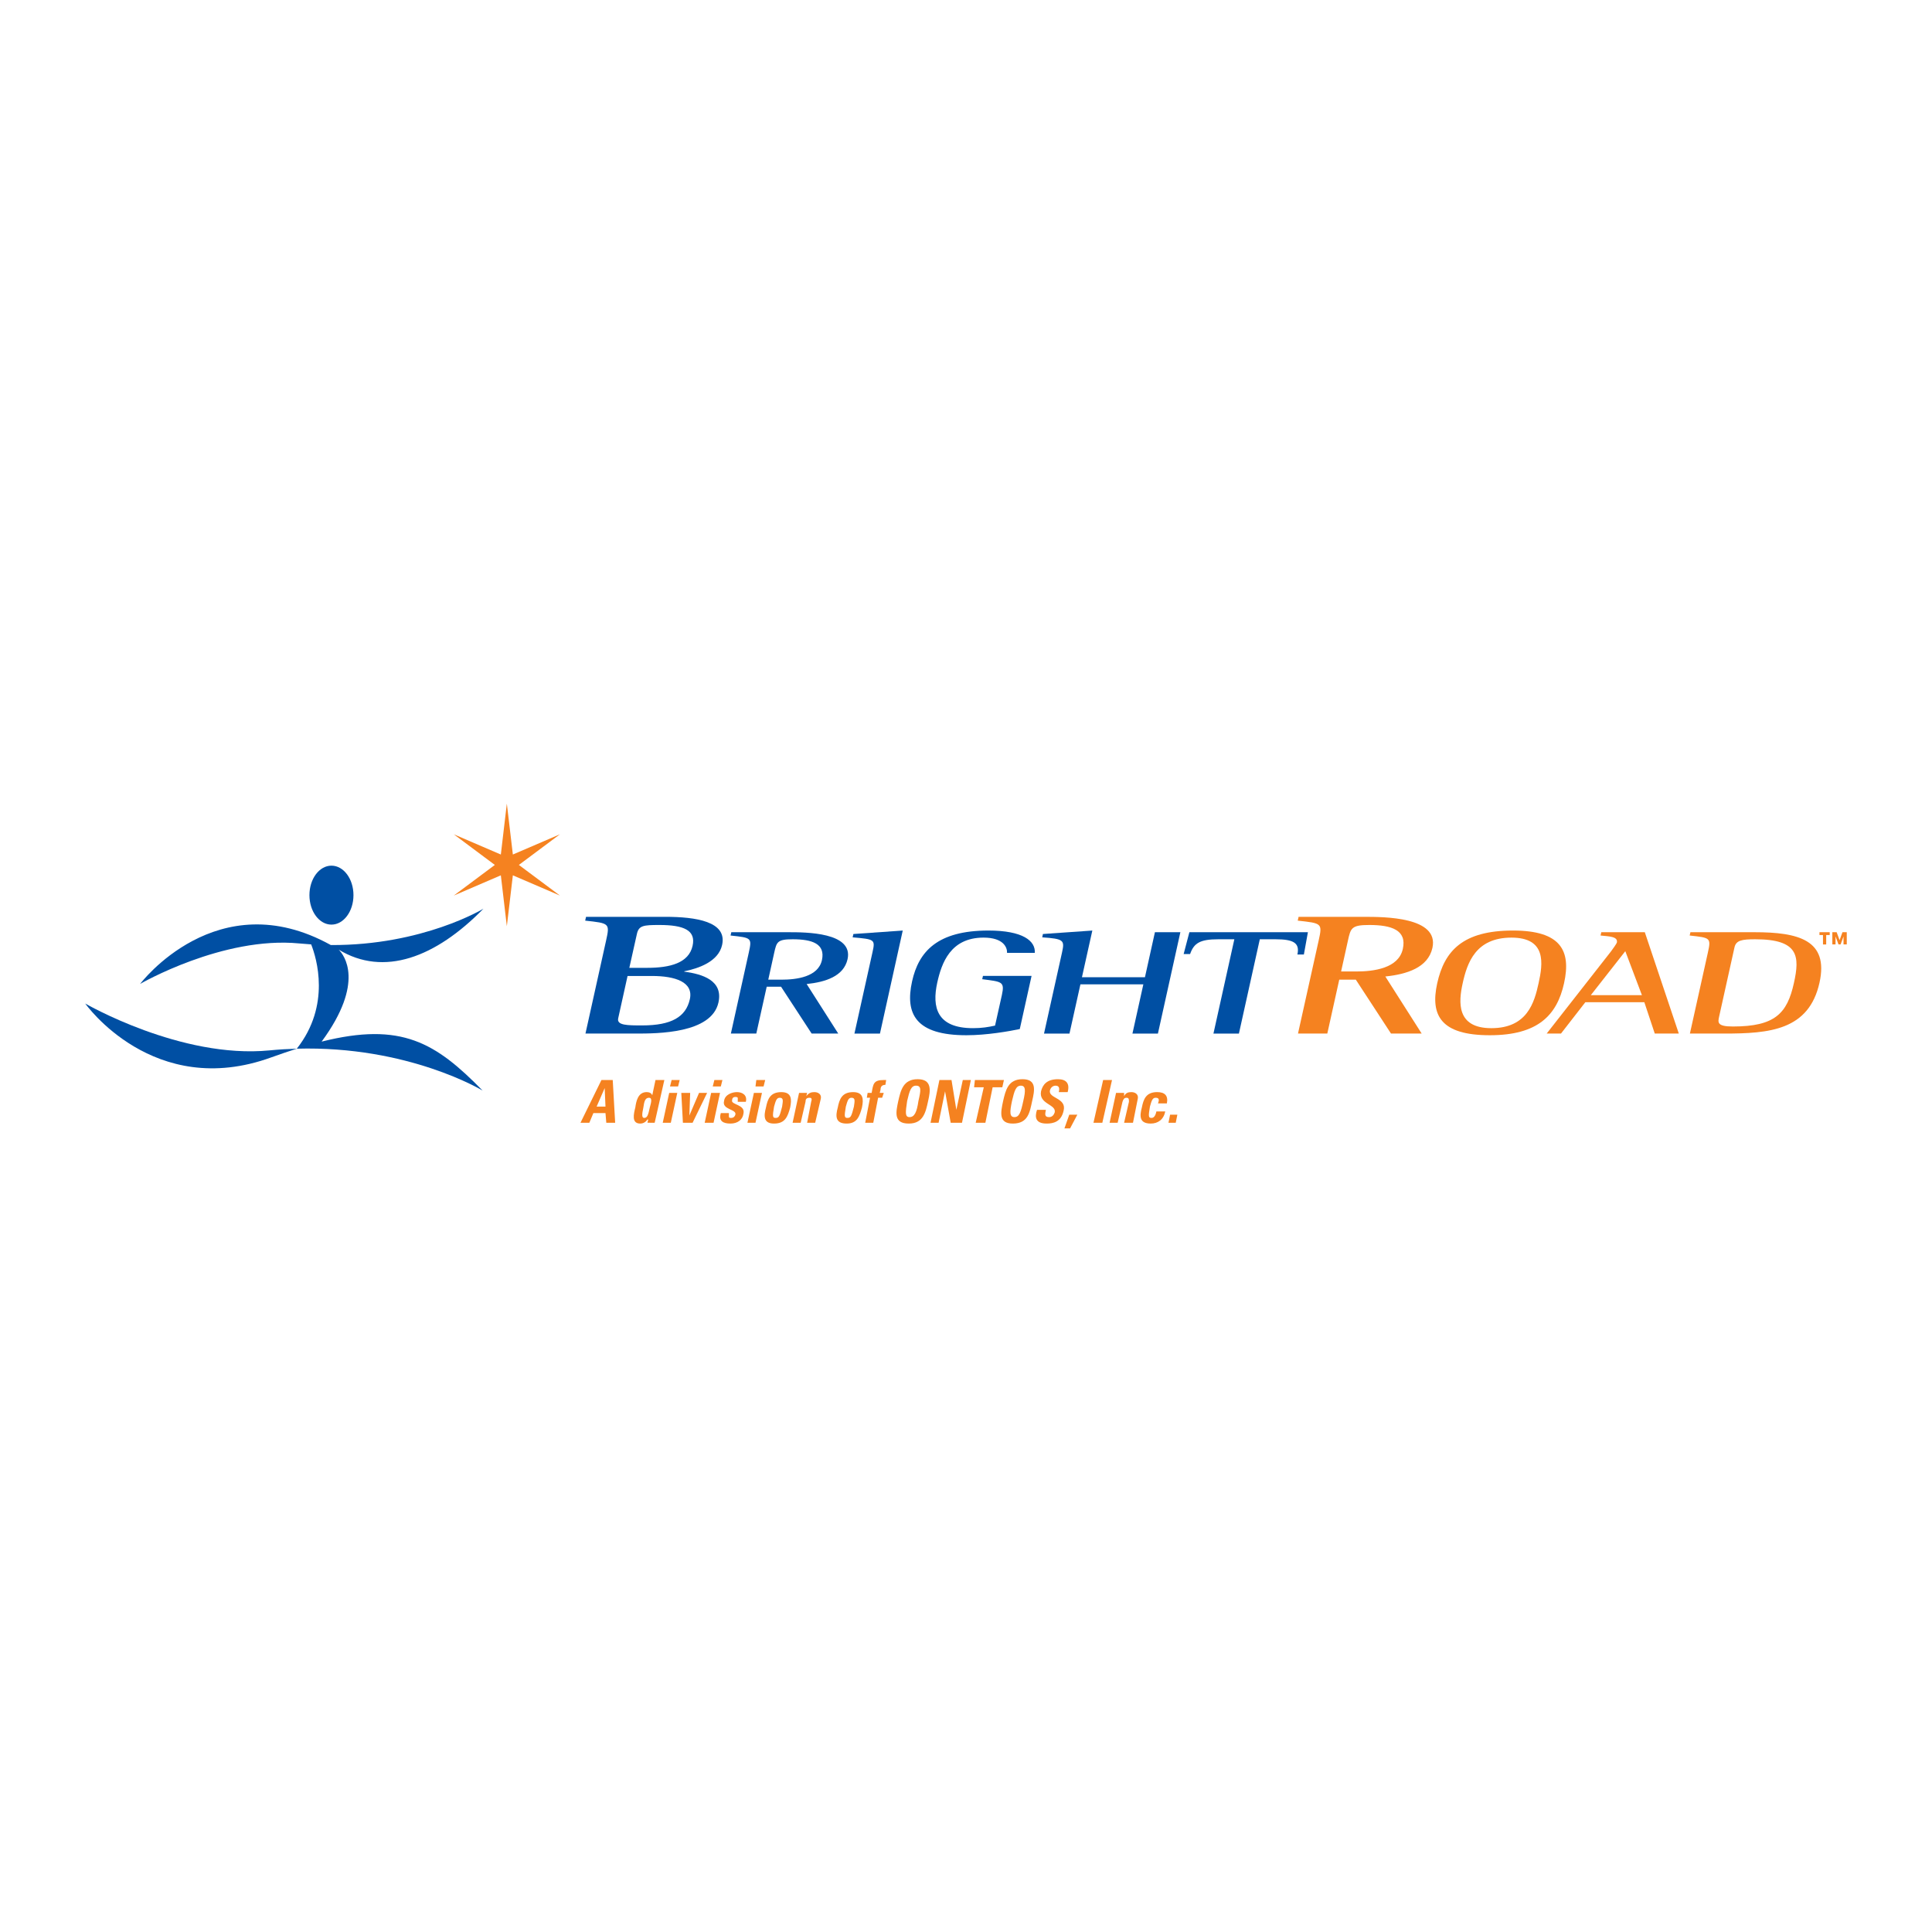 <?xml version="1.0" encoding="utf-8"?>
<!-- Generator: Adobe Illustrator 13.0.0, SVG Export Plug-In . SVG Version: 6.00 Build 14948)  -->
<!DOCTYPE svg PUBLIC "-//W3C//DTD SVG 1.0//EN" "http://www.w3.org/TR/2001/REC-SVG-20010904/DTD/svg10.dtd">
<svg version="1.0" id="Layer_1" xmlns="http://www.w3.org/2000/svg" xmlns:xlink="http://www.w3.org/1999/xlink" x="0px" y="0px"
	 width="192.756px" height="192.756px" viewBox="0 0 192.756 192.756" enable-background="new 0 0 192.756 192.756"
	 xml:space="preserve">
<g>
	<polygon fill-rule="evenodd" clip-rule="evenodd" fill="#FFFFFF" points="0,0 192.756,0 192.756,192.756 0,192.756 0,0 	"/>
	<polygon fill-rule="evenodd" clip-rule="evenodd" fill="#F58220" points="51.768,86.294 55.867,83.236 51.168,85.255 
		50.567,80.174 49.969,85.257 45.271,83.236 49.37,86.294 45.271,89.352 49.969,87.331 50.567,92.409 51.168,87.332 55.867,89.352 
		51.768,86.294 	"/>
	<path fill-rule="evenodd" clip-rule="evenodd" fill="#004FA3" d="M33.068,92.249c1.215,0,2.197-1.315,2.197-2.94
		c0-1.625-0.982-2.942-2.197-2.942c-1.211,0-2.196,1.317-2.196,2.942C30.872,90.934,31.857,92.249,33.068,92.249L33.068,92.249z"/>
	<path fill-rule="evenodd" clip-rule="evenodd" fill="#004FA3" d="M8.504,100.122c0,0,6.805,9.65,18.567,5.371
		c0.894-0.326,1.739-0.606,2.541-0.864c-0.885,0.025-1.792,0.077-2.727,0.169C18.048,105.66,8.504,100.122,8.504,100.122
		L8.504,100.122z"/>
	<path fill-rule="evenodd" clip-rule="evenodd" fill="#004FA3" d="M32.089,103.922c4.368-5.933,2.224-8.658,1.703-9.177
		c4.488,2.732,9.661,0.804,14.439-4.082c0,0-6.04,3.672-15.224,3.625c0.001,0,0.001,0,0.001,0h-0.002c0.001,0,0.001,0,0.001,0
		c-11.364-6.302-19.025,3.877-19.025,3.877s8.252-4.782,15.881-4.038c0.4,0.039,0.792,0.068,1.182,0.094
		c0.541,1.366,1.984,6.075-1.43,10.403l0.021-0.006c-0.008,0.004-0.014,0.006-0.026,0.01c11.143-0.315,18.54,4.179,18.54,4.179
		C43.481,104.041,40.072,101.921,32.089,103.922L32.089,103.922z"/>
	<path fill-rule="evenodd" clip-rule="evenodd" fill="#004FA3" d="M63.542,93.186c0.188-0.849,0.649-0.9,2.245-0.9
		c2.421,0,3.661,0.519,3.313,2.076c-0.38,1.715-2.237,2.199-4.528,2.199h-1.784L63.542,93.186L63.542,93.186z M58.412,103.119h5.003
		c2.176,0,7.576,0,8.264-3.097c0.487-2.197-1.581-2.838-3.415-3.08l0.009-0.036c1.366-0.276,3.399-0.936,3.773-2.631
		c0.519-2.337-2.62-2.803-5.681-2.803H58.47l-0.087,0.379c2.417,0.263,2.47,0.263,2.089,1.976L58.412,103.119L58.412,103.119z
		 M62.612,97.373h2.419c2.343,0,4.174,0.607,3.795,2.318c-0.395,1.767-1.83,2.615-4.757,2.615c-1.461,0-2.552,0-2.392-0.708
		L62.612,97.373L62.612,97.373z"/>
	<path fill-rule="evenodd" clip-rule="evenodd" fill="#004FA3" d="M77.241,95.066c0.243-1.082,0.302-1.355,1.849-1.355
		c1.939,0,3.271,0.449,2.915,2.077c-0.372,1.683-2.536,1.954-4.039,1.954h-1.316L77.241,95.066L77.241,95.066z M72.92,103.119h2.537
		l1.038-4.674h1.431l3.053,4.674h2.654l-3.153-4.942c1.867-0.195,3.702-0.769,4.082-2.481c0.593-2.689-4.184-2.689-5.917-2.689
		h-5.682l-0.074,0.33c2.099,0.226,2.145,0.226,1.817,1.712L72.92,103.119L72.92,103.119z"/>
	<path fill-rule="evenodd" clip-rule="evenodd" fill="#004FA3" d="M87.052,94.991c0.282-1.265,0.214-1.28-1.984-1.473l0.075-0.332
		l4.924-0.345l-2.274,10.279h-2.546L87.052,94.991L87.052,94.991z"/>
	<path fill-rule="evenodd" clip-rule="evenodd" fill="#004FA3" d="M101.744,102.668c-1.017,0.214-3.277,0.618-5.328,0.618
		c-5.013,0-6.146-2.092-5.417-5.38c0.661-2.976,2.53-5.066,7.614-5.066c3.441,0,4.71,1.035,4.629,2.226h-2.768
		c0.024-0.542-0.358-1.52-2.344-1.52c-3.297,0-4.182,2.525-4.618,4.48c-0.547,2.478-0.039,4.554,3.564,4.554
		c0.873,0,1.524-0.106,2.201-0.256l0.681-3.051c0.297-1.354-0.009-1.324-1.961-1.578l0.074-0.331h4.849L101.744,102.668
		L101.744,102.668z"/>
	<path fill-rule="evenodd" clip-rule="evenodd" fill="#004FA3" d="M105.967,94.991c0.262-1.19,0.153-1.324-1.984-1.473l0.069-0.332
		l4.93-0.345l-1.036,4.66h6.285l0.995-4.493h2.539l-2.239,10.112h-2.542l1.088-4.913h-6.278l-1.092,4.913h-2.54L105.967,94.991
		L105.967,94.991z"/>
	<path fill-rule="evenodd" clip-rule="evenodd" fill="#004FA3" d="M123.151,93.711h-1.594c-1.824,0-2.439,0.376-2.82,1.473h-0.644
		l0.571-2.177h11.826l-0.402,2.223h-0.646c0.255-1.158-0.4-1.519-2.18-1.519h-1.571l-2.084,9.408h-2.541L123.151,93.711
		L123.151,93.711z"/>
	<path fill-rule="evenodd" clip-rule="evenodd" fill="#F58220" d="M134.483,93.844c0.274-1.246,0.346-1.558,2.129-1.558
		c2.235,0,3.767,0.519,3.348,2.389c-0.425,1.937-2.912,2.25-4.643,2.25h-1.515L134.483,93.844L134.483,93.844z M129.501,103.119
		h2.925l1.192-5.38h1.651l3.512,5.38h3.06l-3.627-5.694c2.147-0.222,4.26-0.882,4.699-2.854c0.685-3.098-4.819-3.098-6.815-3.098
		h-6.539l-0.083,0.379c2.414,0.263,2.469,0.263,2.089,1.976L129.501,103.119L129.501,103.119z"/>
	<path fill-rule="evenodd" clip-rule="evenodd" fill="#F58220" d="M145.931,98.102c0.448-2.03,1.288-4.555,4.866-4.555
		c3.512,0,3.145,2.584,2.707,4.555c-0.423,1.924-1.133,4.479-4.713,4.479C145.286,102.58,145.519,99.964,145.931,98.102
		L145.931,98.102z M148.639,103.286c4.803,0,6.701-2,7.406-5.185c0.716-3.233-0.288-5.261-5.091-5.261
		c-5.012,0-6.845,2.028-7.563,5.261C142.681,101.316,143.767,103.286,148.639,103.286L148.639,103.286z"/>
	<path fill-rule="evenodd" clip-rule="evenodd" fill="#F58220" d="M162.157,94.899l1.658,4.39h-5.1L162.157,94.899L162.157,94.899z
		 M154.312,103.119h1.427l2.429-3.126h5.888l1.041,3.126h2.398l-3.392-10.112h-4.342l-0.074,0.33
		c0.905,0.089,1.758,0.105,1.626,0.708c-0.029,0.105-0.396,0.628-0.591,0.886L154.312,103.119L154.312,103.119z"/>
	<path fill-rule="evenodd" clip-rule="evenodd" fill="#F58220" d="M173.049,94.524c0.157-0.709,0.736-0.813,2.072-0.813
		c4.344,0,4.452,1.699,3.859,4.359c-0.669,3.037-1.883,4.344-6.09,4.344c-1.592,0-1.502-0.404-1.372-0.991L173.049,94.524
		L173.049,94.524z M168.602,103.119h3.44c4.507,0,8.434-0.331,9.49-5.077c0.943-4.256-2.099-5.035-6.483-5.035h-6.396l-0.074,0.33
		c2.076,0.226,2.143,0.226,1.814,1.712L168.602,103.119L168.602,103.119z"/>
	<path fill-rule="evenodd" clip-rule="evenodd" fill="#F58220" d="M181.528,93.29v-0.283h1.022v0.283H182.2v0.937h-0.32V93.29
		H181.528L181.528,93.29z M183.243,93.007l0.292,0.792l0.289-0.792h0.428v1.219h-0.324v-0.793h-0.002l-0.289,0.793h-0.209
		l-0.291-0.793h-0.005v0.793h-0.319v-1.219H183.243L183.243,93.007z"/>
	<path fill-rule="evenodd" clip-rule="evenodd" fill="#F58220" d="M58.799,112.018l0.403-0.966h1.207l0.081,0.966h0.885
		l-0.242-4.265h-1.126l-2.092,4.265H58.799L58.799,112.018z M60.409,110.408h-0.885l0.805-1.851l0,0L60.409,110.408L60.409,110.408z
		"/>
	<path fill-rule="evenodd" clip-rule="evenodd" fill="#F58220" d="M64.271,111.535c-0.241,0-0.241-0.322-0.081-1.047
		c0.081-0.562,0.161-0.965,0.563-0.965c0.322,0,0.241,0.402,0.08,0.965C64.674,111.213,64.593,111.535,64.271,111.535
		L64.271,111.535L64.271,111.535z M65.317,112.018l0.966-4.265h-0.885l-0.322,1.528l0,0c-0.081-0.241-0.322-0.321-0.563-0.321
		c-0.885,0-1.046,0.966-1.126,1.528c-0.161,0.645-0.402,1.61,0.483,1.61c0.322,0,0.563-0.161,0.724-0.403h0.081l-0.081,0.322H65.317
		L65.317,112.018z"/>
	<path fill-rule="evenodd" clip-rule="evenodd" fill="#F58220" d="M67.571,109.04h-0.805l-0.644,2.978h0.805L67.571,109.04
		L67.571,109.04z M67.008,107.753l-0.161,0.644h0.805l0.161-0.644H67.008L67.008,107.753z"/>
	<polygon fill-rule="evenodd" clip-rule="evenodd" fill="#F58220" points="68.134,112.018 69.1,112.018 70.548,109.04 
		69.744,109.04 68.778,111.294 68.778,111.294 68.858,109.04 67.973,109.04 68.134,112.018 	"/>
	<path fill-rule="evenodd" clip-rule="evenodd" fill="#F58220" d="M71.836,109.04h-0.885l-0.644,2.978h0.886L71.836,109.04
		L71.836,109.04z M71.272,107.753l-0.161,0.644h0.805l0.161-0.644H71.272L71.272,107.753z"/>
	<path fill-rule="evenodd" clip-rule="evenodd" fill="#F58220" d="M71.917,111.052c-0.242,0.805,0.241,1.047,0.966,1.047
		c0.724,0,1.207-0.403,1.287-0.966c0.242-0.966-1.287-0.886-1.126-1.368c0-0.241,0.161-0.322,0.322-0.322
		c0.081,0,0.161,0,0.242,0.081c0,0,0,0.16,0,0.402h0.805c0.161-0.645-0.322-0.966-0.885-0.966c-0.483,0-1.207,0.241-1.288,0.885
		c-0.241,0.886,1.288,0.805,1.126,1.368c-0.081,0.241-0.241,0.322-0.402,0.322c-0.161,0-0.242,0-0.242-0.161c0-0.08,0-0.161,0-0.322
		H71.917L71.917,111.052z"/>
	<path fill-rule="evenodd" clip-rule="evenodd" fill="#F58220" d="M76.021,109.04h-0.805l-0.644,2.978h0.805L76.021,109.04
		L76.021,109.04z M75.457,107.753l-0.08,0.644h0.805l0.161-0.644H75.457L75.457,107.753z"/>
	<path fill-rule="evenodd" clip-rule="evenodd" fill="#F58220" d="M77.389,111.535c-0.322,0-0.322-0.161-0.161-1.127
		c0.161-0.563,0.242-0.885,0.563-0.885c0.402,0,0.322,0.321,0.241,0.885C77.791,111.374,77.71,111.535,77.389,111.535
		L77.389,111.535L77.389,111.535z M77.228,112.099c1.127,0,1.368-0.725,1.609-1.61c0.161-0.805,0.161-1.528-0.885-1.528
		c-1.127,0-1.368,0.724-1.529,1.528C76.182,111.374,76.182,112.099,77.228,112.099L77.228,112.099L77.228,112.099z"/>
	<path fill-rule="evenodd" clip-rule="evenodd" fill="#F58220" d="M80.527,109.04h-0.805l-0.644,2.978h0.805l0.483-2.092
		c0-0.242,0.081-0.402,0.402-0.402c0.241,0,0.241,0.16,0.161,0.402l-0.402,2.092h0.805l0.563-2.414
		c0.081-0.402-0.241-0.644-0.644-0.644c-0.322,0-0.563,0.08-0.805,0.402l0,0L80.527,109.04L80.527,109.04z"/>
	<path fill-rule="evenodd" clip-rule="evenodd" fill="#F58220" d="M84.551,111.535c-0.322,0-0.322-0.161-0.161-1.127
		c0.161-0.563,0.241-0.885,0.563-0.885c0.402,0,0.322,0.321,0.242,0.885C84.953,111.374,84.873,111.535,84.551,111.535
		L84.551,111.535L84.551,111.535z M84.471,112.099c1.046,0,1.287-0.725,1.529-1.61c0.161-0.805,0.161-1.528-0.885-1.528
		c-1.127,0-1.368,0.724-1.529,1.528C83.344,111.374,83.344,112.099,84.471,112.099L84.471,112.099L84.471,112.099z"/>
	<path fill-rule="evenodd" clip-rule="evenodd" fill="#F58220" d="M88.414,107.753c-0.081,0-0.161,0-0.241,0
		c-1.046,0-1.046,0.402-1.208,1.287h-0.402l-0.08,0.483h0.322l-0.483,2.494h0.805l0.483-2.494h0.402l0.161-0.483H87.77l0.081-0.322
		c0-0.321,0.161-0.482,0.483-0.482L88.414,107.753L88.414,107.753z"/>
	<path fill-rule="evenodd" clip-rule="evenodd" fill="#F58220" d="M90.747,111.454c-0.482,0-0.402-0.482-0.241-1.609
		c0.241-1.046,0.402-1.528,0.885-1.528c0.563,0,0.483,0.482,0.241,1.528C91.472,110.972,91.23,111.454,90.747,111.454
		L90.747,111.454L90.747,111.454z M90.667,112.099c1.449,0,1.69-1.127,1.932-2.254c0.242-1.046,0.402-2.173-1.046-2.173
		c-1.448,0-1.689,1.127-1.931,2.173C89.379,110.972,89.138,112.099,90.667,112.099L90.667,112.099L90.667,112.099z"/>
	<polygon fill-rule="evenodd" clip-rule="evenodd" fill="#F58220" points="93.645,112.018 94.288,108.879 94.288,108.879 
		94.852,112.018 95.978,112.018 96.863,107.753 96.059,107.753 95.415,110.73 95.415,110.73 94.932,107.753 93.725,107.753 
		92.84,112.018 93.645,112.018 	"/>
	<polygon fill-rule="evenodd" clip-rule="evenodd" fill="#F58220" points="97.266,107.753 97.185,108.477 98.151,108.477 
		97.346,112.018 98.312,112.018 99.036,108.477 100.002,108.477 100.163,107.753 97.266,107.753 	"/>
	<path fill-rule="evenodd" clip-rule="evenodd" fill="#F58220" d="M101.209,111.454c-0.483,0-0.483-0.482-0.241-1.609
		c0.241-1.046,0.402-1.528,0.885-1.528c0.483,0,0.483,0.482,0.241,1.528C101.853,110.972,101.691,111.454,101.209,111.454
		L101.209,111.454L101.209,111.454z M101.048,112.099c1.529,0,1.69-1.127,1.932-2.254c0.241-1.046,0.482-2.173-0.966-2.173
		s-1.689,1.127-1.932,2.173C99.841,110.972,99.6,112.099,101.048,112.099L101.048,112.099L101.048,112.099z"/>
	<path fill-rule="evenodd" clip-rule="evenodd" fill="#F58220" d="M106.118,110.811c0.321-1.287-1.529-1.207-1.368-2.012
		c0.08-0.322,0.321-0.482,0.563-0.482c0.402,0,0.402,0.321,0.321,0.644h0.886c0.241-0.886-0.161-1.288-0.966-1.288
		c-1.127,0-1.529,0.563-1.69,1.207c-0.241,1.288,1.529,1.288,1.368,2.093c-0.08,0.241-0.241,0.482-0.563,0.482
		c-0.482,0-0.402-0.321-0.321-0.724h-0.886c-0.241,0.724-0.161,1.368,0.966,1.368C105.071,112.099,105.876,111.938,106.118,110.811
		L106.118,110.811L106.118,110.811z"/>
	<polygon fill-rule="evenodd" clip-rule="evenodd" fill="#F58220" points="106.198,112.581 106.762,112.581 107.485,111.213 
		106.681,111.213 106.198,112.581 	"/>
	<polygon fill-rule="evenodd" clip-rule="evenodd" fill="#F58220" points="109.98,112.018 110.946,107.753 110.061,107.753 
		109.096,112.018 109.98,112.018 	"/>
	<path fill-rule="evenodd" clip-rule="evenodd" fill="#F58220" d="M112.153,109.04h-0.805l-0.644,2.978h0.805l0.482-2.092
		c0.081-0.242,0.161-0.402,0.402-0.402c0.242,0,0.242,0.16,0.242,0.402l-0.483,2.092h0.886l0.482-2.414
		c0.08-0.402-0.241-0.644-0.644-0.644c-0.322,0-0.563,0.08-0.725,0.402l0,0V109.04L112.153,109.04z"/>
	<path fill-rule="evenodd" clip-rule="evenodd" fill="#F58220" d="M116.419,110.086c0.16-0.805-0.242-1.126-0.966-1.126
		c-1.127,0-1.368,0.724-1.529,1.528c-0.241,0.886-0.241,1.61,0.885,1.61c0.725,0,1.288-0.403,1.449-1.208h-0.886
		c-0.08,0.403-0.241,0.645-0.482,0.645c-0.322,0-0.322-0.161-0.161-1.127c0.161-0.563,0.241-0.885,0.563-0.885
		s0.402,0.16,0.241,0.562H116.419L116.419,110.086z"/>
	<polygon fill-rule="evenodd" clip-rule="evenodd" fill="#F58220" points="116.74,111.213 116.579,112.018 117.304,112.018 
		117.465,111.213 116.74,111.213 	"/>
</g>
</svg>
